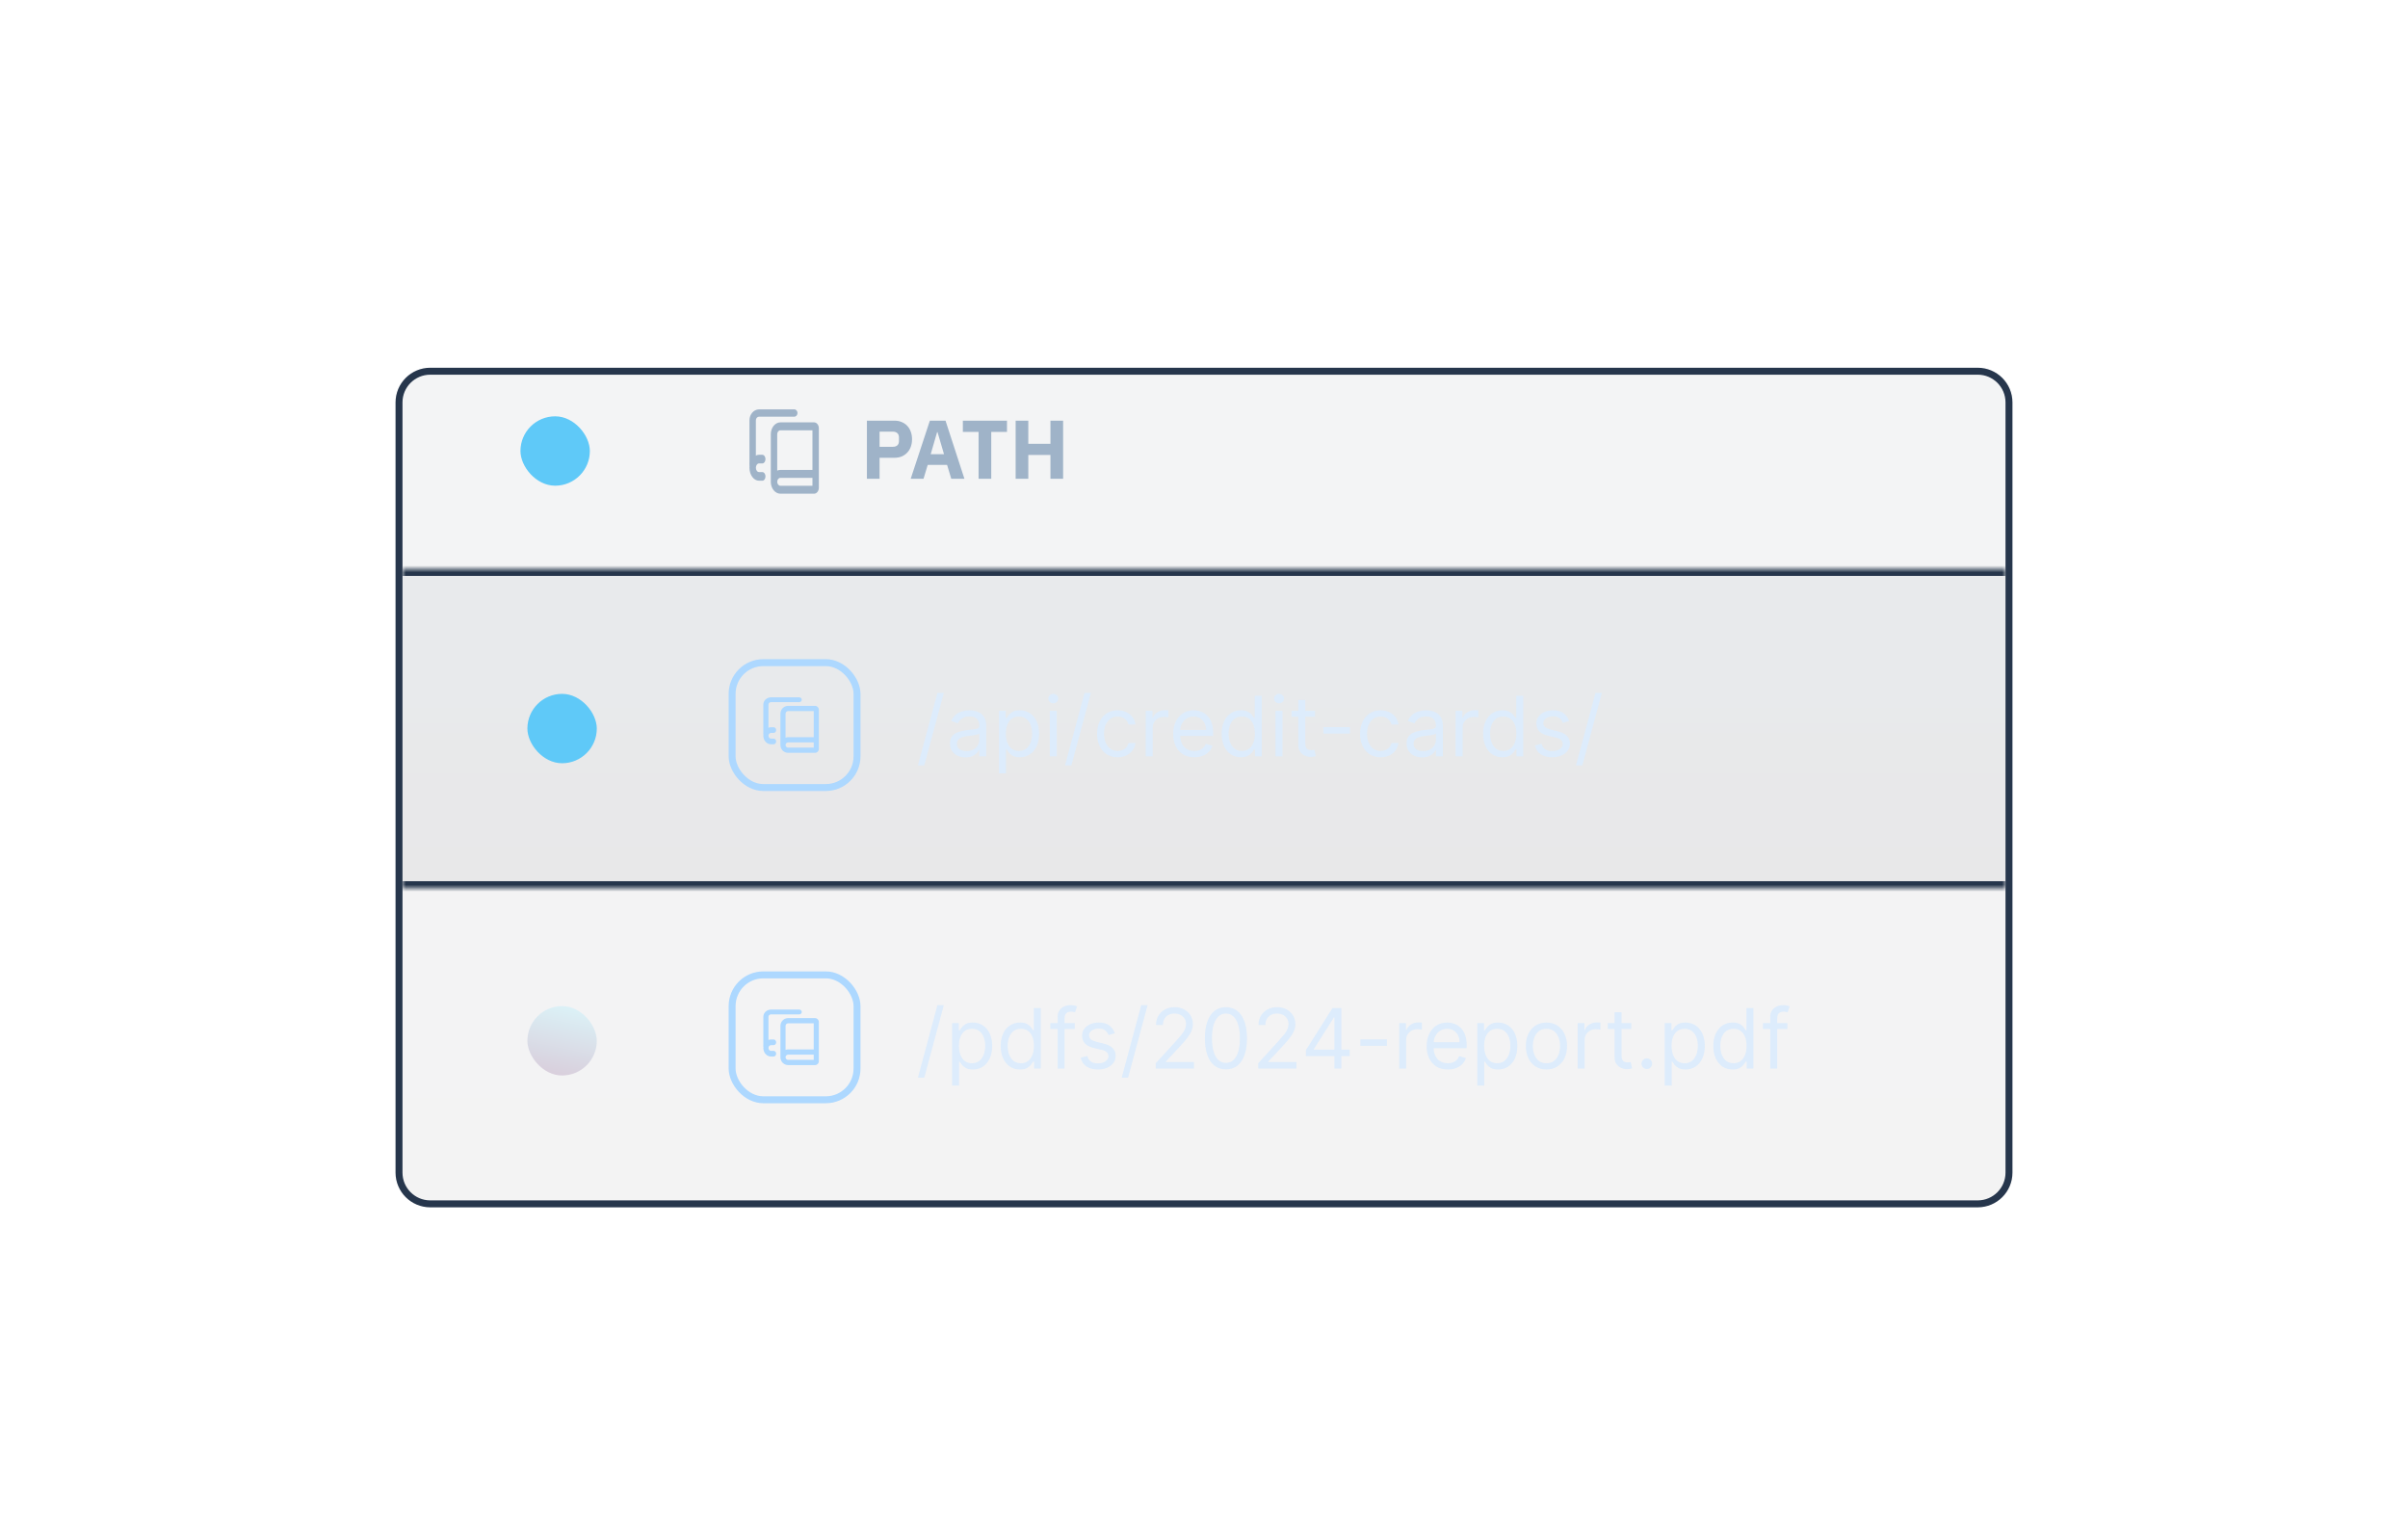 <svg width="347" height="218" viewBox="0 0 347 218" fill="none" xmlns="http://www.w3.org/2000/svg">
<mask id="mask0_11607_13659" style="mask-type:alpha" maskUnits="userSpaceOnUse" x="0" y="0" width="347" height="218">
<rect width="347" height="218" fill="#D9D9D9"/>
</mask>
<g mask="url(#mask0_11607_13659)">
<g filter="url(#filter0_b_11607_13659)">
<g filter="url(#filter1_bi_11607_13659)">
<path d="M57 54C57 51.239 59.239 49 62 49H173.5H231.75H285C287.761 49 290 51.239 290 54V165C290 167.761 287.761 170 285 170H62C59.239 170 57 167.761 57 165V54Z" fill="url(#paint0_linear_11607_13659)" fill-opacity="0.05"/>
<path d="M289.5 54V165C289.5 167.485 287.485 169.5 285 169.5H62C59.515 169.5 57.5 167.485 57.5 165V54C57.5 51.515 59.515 49.5 62 49.5H173.5H231.75H285C287.485 49.5 289.5 51.515 289.5 54Z" stroke="#26364C"/>
</g>
<g filter="url(#filter2_b_11607_13659)">
<mask id="path-4-inside-1_11607_13659" fill="white">
<path d="M58 82H289V128H58V82Z"/>
</mask>
<path d="M58 82H289V128H58V82Z" fill="url(#paint1_linear_11607_13659)" fill-opacity="0.05"/>
<path d="M58 83H289V81H58V83ZM289 127H58V129H289V127Z" fill="#26364C" mask="url(#path-4-inside-1_11607_13659)"/>
</g>
</g>
<path d="M124.924 69V60.624H128.884C129.276 60.624 129.628 60.692 129.94 60.828C130.252 60.956 130.516 61.136 130.732 61.368C130.956 61.6 131.128 61.884 131.248 62.22C131.368 62.548 131.428 62.908 131.428 63.3C131.428 63.7 131.368 64.064 131.248 64.392C131.128 64.72 130.956 65 130.732 65.232C130.516 65.464 130.252 65.648 129.94 65.784C129.628 65.912 129.276 65.976 128.884 65.976H126.748V69H124.924ZM126.748 64.392H128.668C128.94 64.392 129.152 64.324 129.304 64.188C129.464 64.044 129.544 63.836 129.544 63.564V63.036C129.544 62.764 129.464 62.56 129.304 62.424C129.152 62.28 128.94 62.208 128.668 62.208H126.748V64.392ZM137.08 69L136.48 67.008H133.684L133.084 69H131.236L133.996 60.624H136.252L138.976 69H137.08ZM135.1 62.28H135.04L134.116 65.46H136.036L135.1 62.28ZM142.842 62.244V69H141.018V62.244H138.75V60.624H145.11V62.244H142.842ZM151.374 65.568H148.182V69H146.358V60.624H148.182V63.96H151.374V60.624H153.198V69H151.374V65.568Z" fill="#9FB3C8"/>
<path fill-rule="evenodd" clip-rule="evenodd" d="M109.385 60.052C109.262 60.052 109.145 60.107 109.058 60.206C108.972 60.304 108.923 60.438 108.923 60.577V66.887C108.923 67.177 108.716 67.413 108.462 67.413C108.207 67.413 108 67.177 108 66.887V60.577C108 60.159 108.146 59.758 108.406 59.462C108.665 59.166 109.017 59 109.385 59H114.462C114.716 59 114.923 59.235 114.923 59.526C114.923 59.816 114.716 60.052 114.462 60.052H109.385Z" fill="#9FB3C8"/>
<path fill-rule="evenodd" clip-rule="evenodd" d="M111.482 61.372C111.741 61.051 112.094 60.87 112.461 60.87H117.307C117.491 60.87 117.667 60.96 117.796 61.121C117.926 61.282 117.999 61.5 117.999 61.727V70.296C117.999 70.523 117.926 70.741 117.796 70.901C117.667 71.062 117.491 71.153 117.307 71.153H112.461C112.094 71.153 111.741 70.972 111.482 70.651C111.222 70.329 111.076 69.893 111.076 69.439V62.584C111.076 62.129 111.222 61.693 111.482 61.372ZM111.999 67.823V62.584C111.999 62.432 112.048 62.287 112.134 62.18C112.221 62.073 112.338 62.013 112.461 62.013H117.076V67.725H112.461C112.302 67.725 112.146 67.759 111.999 67.823ZM117.076 68.868H112.461C112.338 68.868 112.221 68.928 112.134 69.035C112.048 69.142 111.999 69.287 111.999 69.439C111.999 69.59 112.048 69.736 112.134 69.843C112.221 69.95 112.338 70.01 112.461 70.01H117.076V68.868Z" fill="#9FB3C8"/>
<path fill-rule="evenodd" clip-rule="evenodd" d="M108.406 66.091C108.665 65.74 109.017 65.543 109.385 65.543H109.846C110.101 65.543 110.308 65.822 110.308 66.166C110.308 66.51 110.101 66.789 109.846 66.789H109.385C109.262 66.789 109.145 66.855 109.058 66.972C108.972 67.089 108.923 67.247 108.923 67.412C108.923 67.578 108.972 67.736 109.058 67.853C109.145 67.97 109.262 68.036 109.385 68.036H109.846C110.101 68.036 110.308 68.315 110.308 68.659C110.308 69.003 110.101 69.282 109.846 69.282H109.385C109.017 69.282 108.665 69.085 108.406 68.734C108.146 68.384 108 67.908 108 67.412C108 66.917 108.146 66.441 108.406 66.091Z" fill="#9FB3C8"/>
<rect x="105.5" y="95.5" width="18" height="18" rx="4.5" stroke="#ADD8FF"/>
<path fill-rule="evenodd" clip-rule="evenodd" d="M111.108 101.192C111.01 101.192 110.916 101.229 110.847 101.294C110.777 101.359 110.738 101.447 110.738 101.538V105.692C110.738 105.883 110.573 106.038 110.369 106.038C110.165 106.038 110 105.883 110 105.692V101.538C110 101.263 110.117 100.999 110.324 100.804C110.532 100.609 110.814 100.5 111.108 100.5H115.169C115.373 100.5 115.538 100.655 115.538 100.846C115.538 101.037 115.373 101.192 115.169 101.192H111.108Z" fill="#ADD8FF"/>
<path fill-rule="evenodd" clip-rule="evenodd" d="M112.785 102.061C112.993 101.849 113.275 101.73 113.569 101.73H117.446C117.592 101.73 117.733 101.79 117.837 101.896C117.941 102.001 117.999 102.145 117.999 102.295V107.936C117.999 108.085 117.941 108.229 117.837 108.334C117.733 108.44 117.592 108.5 117.446 108.5H113.569C113.275 108.5 112.993 108.381 112.785 108.169C112.578 107.958 112.461 107.671 112.461 107.371V102.859C112.461 102.559 112.578 102.272 112.785 102.061ZM113.199 106.308V102.859C113.199 102.759 113.238 102.663 113.308 102.593C113.377 102.522 113.471 102.483 113.569 102.483H117.261V106.243H113.569C113.442 106.243 113.317 106.266 113.199 106.308ZM117.261 106.995H113.569C113.471 106.995 113.377 107.035 113.308 107.106C113.238 107.176 113.199 107.272 113.199 107.371C113.199 107.471 113.238 107.567 113.308 107.637C113.377 107.708 113.471 107.748 113.569 107.748H117.261V106.995Z" fill="#ADD8FF"/>
<path fill-rule="evenodd" clip-rule="evenodd" d="M110.324 105.168C110.532 104.937 110.814 104.808 111.108 104.808H111.477C111.681 104.808 111.846 104.991 111.846 105.218C111.846 105.444 111.681 105.628 111.477 105.628H111.108C111.01 105.628 110.916 105.671 110.847 105.748C110.777 105.825 110.738 105.93 110.738 106.038C110.738 106.147 110.777 106.252 110.847 106.328C110.916 106.405 111.01 106.449 111.108 106.449H111.477C111.681 106.449 111.846 106.632 111.846 106.859C111.846 107.085 111.681 107.269 111.477 107.269H111.108C110.814 107.269 110.532 107.139 110.324 106.909C110.117 106.678 110 106.365 110 106.038C110 105.712 110.117 105.399 110.324 105.168Z" fill="#ADD8FF"/>
<path d="M136.006 99.864L133.193 110.312H132.273L135.085 99.864H136.006ZM139.124 109.153C138.709 109.153 138.333 109.075 137.995 108.919C137.657 108.76 137.388 108.531 137.189 108.233C136.99 107.932 136.891 107.568 136.891 107.142C136.891 106.767 136.965 106.463 137.113 106.23C137.26 105.994 137.458 105.81 137.705 105.676C137.952 105.543 138.225 105.443 138.523 105.378C138.824 105.31 139.127 105.256 139.431 105.216C139.828 105.165 140.151 105.126 140.398 105.101C140.648 105.072 140.83 105.026 140.944 104.96C141.06 104.895 141.118 104.781 141.118 104.619V104.585C141.118 104.165 141.003 103.838 140.773 103.605C140.546 103.372 140.201 103.256 139.738 103.256C139.257 103.256 138.881 103.361 138.608 103.571C138.336 103.781 138.144 104.006 138.033 104.244L137.078 103.903C137.249 103.506 137.476 103.196 137.76 102.974C138.047 102.75 138.36 102.594 138.698 102.506C139.039 102.415 139.374 102.369 139.703 102.369C139.914 102.369 140.155 102.395 140.428 102.446C140.703 102.494 140.969 102.595 141.225 102.749C141.483 102.902 141.698 103.134 141.868 103.443C142.039 103.753 142.124 104.168 142.124 104.688V109H141.118V108.114H141.067C140.999 108.256 140.885 108.408 140.726 108.57C140.567 108.732 140.355 108.869 140.091 108.983C139.827 109.097 139.505 109.153 139.124 109.153ZM139.277 108.25C139.675 108.25 140.01 108.172 140.283 108.016C140.559 107.859 140.766 107.658 140.905 107.411C141.047 107.163 141.118 106.903 141.118 106.631V105.71C141.076 105.761 140.982 105.808 140.837 105.851C140.695 105.891 140.53 105.926 140.343 105.957C140.158 105.986 139.978 106.011 139.801 106.034C139.628 106.054 139.488 106.071 139.38 106.085C139.118 106.119 138.874 106.175 138.647 106.251C138.422 106.325 138.24 106.437 138.101 106.588C137.965 106.736 137.897 106.937 137.897 107.193C137.897 107.543 138.026 107.807 138.284 107.986C138.546 108.162 138.877 108.25 139.277 108.25ZM143.96 111.455V102.455H144.931V103.494H145.05C145.124 103.381 145.227 103.236 145.357 103.06C145.491 102.881 145.681 102.722 145.928 102.582C146.178 102.44 146.516 102.369 146.942 102.369C147.494 102.369 147.979 102.507 148.4 102.783C148.82 103.058 149.148 103.449 149.384 103.955C149.62 104.46 149.738 105.057 149.738 105.744C149.738 106.438 149.62 107.038 149.384 107.547C149.148 108.053 148.822 108.445 148.404 108.723C147.987 108.999 147.505 109.136 146.96 109.136C146.539 109.136 146.202 109.067 145.95 108.928C145.697 108.786 145.502 108.625 145.366 108.446C145.229 108.264 145.124 108.114 145.05 107.994H144.965V111.455H143.96ZM144.948 105.727C144.948 106.222 145.021 106.658 145.165 107.036C145.31 107.411 145.522 107.705 145.8 107.918C146.079 108.128 146.42 108.233 146.823 108.233C147.244 108.233 147.594 108.122 147.876 107.901C148.16 107.676 148.373 107.375 148.515 106.997C148.66 106.616 148.732 106.193 148.732 105.727C148.732 105.267 148.661 104.852 148.519 104.483C148.38 104.111 148.168 103.817 147.884 103.601C147.603 103.382 147.249 103.273 146.823 103.273C146.414 103.273 146.07 103.376 145.792 103.584C145.513 103.788 145.303 104.075 145.161 104.445C145.019 104.811 144.948 105.239 144.948 105.727ZM151.272 109V102.455H152.278V109H151.272ZM151.783 101.364C151.587 101.364 151.418 101.297 151.276 101.163C151.137 101.03 151.067 100.869 151.067 100.682C151.067 100.494 151.137 100.334 151.276 100.2C151.418 100.067 151.587 100 151.783 100C151.979 100 152.147 100.067 152.286 100.2C152.428 100.334 152.499 100.494 152.499 100.682C152.499 100.869 152.428 101.03 152.286 101.163C152.147 101.297 151.979 101.364 151.783 101.364ZM157.205 99.864L154.392 110.312H153.472L156.284 99.864H157.205ZM161.056 109.136C160.442 109.136 159.914 108.991 159.471 108.702C159.028 108.412 158.687 108.013 158.448 107.504C158.21 106.996 158.09 106.415 158.09 105.761C158.09 105.097 158.212 104.51 158.457 104.001C158.704 103.49 159.048 103.091 159.488 102.804C159.931 102.514 160.448 102.369 161.039 102.369C161.499 102.369 161.914 102.455 162.283 102.625C162.653 102.795 162.955 103.034 163.191 103.341C163.427 103.648 163.573 104.006 163.63 104.415H162.624C162.548 104.116 162.377 103.852 162.113 103.622C161.852 103.389 161.499 103.273 161.056 103.273C160.664 103.273 160.32 103.375 160.025 103.58C159.732 103.781 159.504 104.067 159.339 104.436C159.177 104.803 159.096 105.233 159.096 105.727C159.096 106.233 159.175 106.673 159.335 107.048C159.496 107.423 159.724 107.714 160.016 107.922C160.312 108.129 160.658 108.233 161.056 108.233C161.317 108.233 161.555 108.188 161.768 108.097C161.981 108.006 162.161 107.875 162.309 107.705C162.457 107.534 162.562 107.33 162.624 107.091H163.63C163.573 107.477 163.433 107.825 163.208 108.135C162.987 108.442 162.692 108.686 162.326 108.868C161.962 109.047 161.539 109.136 161.056 109.136ZM165.1 109V102.455H166.072V103.443H166.14C166.259 103.119 166.475 102.857 166.788 102.655C167.1 102.453 167.452 102.352 167.844 102.352C167.918 102.352 168.011 102.354 168.121 102.357C168.232 102.359 168.316 102.364 168.373 102.369V103.392C168.339 103.384 168.261 103.371 168.138 103.354C168.019 103.334 167.893 103.324 167.759 103.324C167.441 103.324 167.157 103.391 166.907 103.524C166.66 103.655 166.464 103.837 166.319 104.07C166.177 104.3 166.106 104.562 166.106 104.858V109H165.1ZM172.11 109.136C171.479 109.136 170.935 108.997 170.478 108.719C170.023 108.438 169.673 108.045 169.425 107.543C169.181 107.037 169.059 106.449 169.059 105.778C169.059 105.108 169.181 104.517 169.425 104.006C169.673 103.491 170.016 103.091 170.457 102.804C170.9 102.514 171.417 102.369 172.008 102.369C172.349 102.369 172.685 102.426 173.018 102.54C173.35 102.653 173.653 102.838 173.925 103.094C174.198 103.347 174.415 103.682 174.577 104.099C174.739 104.517 174.82 105.031 174.82 105.642V106.068H169.775V105.199H173.798C173.798 104.83 173.724 104.5 173.576 104.21C173.431 103.92 173.224 103.692 172.954 103.524C172.687 103.357 172.371 103.273 172.008 103.273C171.607 103.273 171.261 103.372 170.968 103.571C170.678 103.767 170.455 104.023 170.299 104.338C170.143 104.653 170.065 104.991 170.065 105.352V105.932C170.065 106.426 170.15 106.845 170.32 107.189C170.494 107.53 170.734 107.79 171.04 107.969C171.347 108.145 171.704 108.233 172.11 108.233C172.374 108.233 172.613 108.196 172.826 108.122C173.042 108.045 173.228 107.932 173.384 107.781C173.54 107.628 173.661 107.437 173.746 107.21L174.718 107.483C174.616 107.812 174.444 108.102 174.202 108.352C173.961 108.599 173.663 108.793 173.308 108.932C172.952 109.068 172.553 109.136 172.11 109.136ZM178.822 109.136C178.276 109.136 177.795 108.999 177.377 108.723C176.96 108.445 176.633 108.053 176.397 107.547C176.161 107.038 176.043 106.438 176.043 105.744C176.043 105.057 176.161 104.46 176.397 103.955C176.633 103.449 176.961 103.058 177.381 102.783C177.802 102.507 178.288 102.369 178.839 102.369C179.265 102.369 179.602 102.44 179.849 102.582C180.099 102.722 180.289 102.881 180.42 103.06C180.553 103.236 180.657 103.381 180.731 103.494H180.816V100.273H181.822V109H180.85V107.994H180.731C180.657 108.114 180.552 108.264 180.415 108.446C180.279 108.625 180.085 108.786 179.832 108.928C179.579 109.067 179.242 109.136 178.822 109.136ZM178.958 108.233C179.362 108.233 179.702 108.128 179.981 107.918C180.259 107.705 180.471 107.411 180.616 107.036C180.761 106.658 180.833 106.222 180.833 105.727C180.833 105.239 180.762 104.811 180.62 104.445C180.478 104.075 180.268 103.788 179.989 103.584C179.711 103.376 179.367 103.273 178.958 103.273C178.532 103.273 178.177 103.382 177.893 103.601C177.612 103.817 177.4 104.111 177.258 104.483C177.119 104.852 177.049 105.267 177.049 105.727C177.049 106.193 177.12 106.616 177.262 106.997C177.407 107.375 177.62 107.676 177.901 107.901C178.185 108.122 178.538 108.233 178.958 108.233ZM183.803 109V102.455H184.809V109H183.803ZM184.315 101.364C184.119 101.364 183.95 101.297 183.808 101.163C183.668 101.03 183.599 100.869 183.599 100.682C183.599 100.494 183.668 100.334 183.808 100.2C183.95 100.067 184.119 100 184.315 100C184.511 100 184.678 100.067 184.817 100.2C184.96 100.334 185.031 100.494 185.031 100.682C185.031 100.869 184.96 101.03 184.817 101.163C184.678 101.297 184.511 101.364 184.315 101.364ZM189.498 102.455V103.307H186.105V102.455H189.498ZM187.094 100.886H188.1V107.125C188.1 107.409 188.141 107.622 188.223 107.764C188.309 107.903 188.417 107.997 188.547 108.045C188.681 108.091 188.821 108.114 188.969 108.114C189.08 108.114 189.171 108.108 189.242 108.097C189.313 108.082 189.37 108.071 189.412 108.062L189.617 108.966C189.549 108.991 189.453 109.017 189.331 109.043C189.209 109.071 189.054 109.085 188.867 109.085C188.583 109.085 188.304 109.024 188.032 108.902C187.762 108.78 187.537 108.594 187.358 108.344C187.182 108.094 187.094 107.778 187.094 107.398V100.886ZM194.526 104.79V105.727H190.708V104.79H194.526ZM198.955 109.136C198.341 109.136 197.813 108.991 197.369 108.702C196.926 108.412 196.585 108.013 196.347 107.504C196.108 106.996 195.989 106.415 195.989 105.761C195.989 105.097 196.111 104.51 196.355 104.001C196.602 103.49 196.946 103.091 197.386 102.804C197.83 102.514 198.347 102.369 198.938 102.369C199.398 102.369 199.812 102.455 200.182 102.625C200.551 102.795 200.854 103.034 201.089 103.341C201.325 103.648 201.472 104.006 201.528 104.415H200.523C200.446 104.116 200.276 103.852 200.011 103.622C199.75 103.389 199.398 103.273 198.955 103.273C198.563 103.273 198.219 103.375 197.923 103.58C197.631 103.781 197.402 104.067 197.237 104.436C197.075 104.803 196.994 105.233 196.994 105.727C196.994 106.233 197.074 106.673 197.233 107.048C197.395 107.423 197.622 107.714 197.915 107.922C198.21 108.129 198.557 108.233 198.955 108.233C199.216 108.233 199.453 108.188 199.666 108.097C199.879 108.006 200.06 107.875 200.207 107.705C200.355 107.534 200.46 107.33 200.523 107.091H201.528C201.472 107.477 201.331 107.825 201.107 108.135C200.885 108.442 200.591 108.686 200.224 108.868C199.861 109.047 199.438 109.136 198.955 109.136ZM204.925 109.153C204.51 109.153 204.134 109.075 203.795 108.919C203.457 108.76 203.189 108.531 202.99 108.233C202.791 107.932 202.692 107.568 202.692 107.142C202.692 106.767 202.766 106.463 202.913 106.23C203.061 105.994 203.259 105.81 203.506 105.676C203.753 105.543 204.026 105.443 204.324 105.378C204.625 105.31 204.928 105.256 205.232 105.216C205.629 105.165 205.952 105.126 206.199 105.101C206.449 105.072 206.631 105.026 206.744 104.96C206.861 104.895 206.919 104.781 206.919 104.619V104.585C206.919 104.165 206.804 103.838 206.574 103.605C206.347 103.372 206.001 103.256 205.538 103.256C205.058 103.256 204.682 103.361 204.409 103.571C204.136 103.781 203.945 104.006 203.834 104.244L202.879 103.903C203.05 103.506 203.277 103.196 203.561 102.974C203.848 102.75 204.161 102.594 204.499 102.506C204.839 102.415 205.175 102.369 205.504 102.369C205.714 102.369 205.956 102.395 206.229 102.446C206.504 102.494 206.77 102.595 207.026 102.749C207.284 102.902 207.499 103.134 207.669 103.443C207.839 103.753 207.925 104.168 207.925 104.688V109H206.919V108.114H206.868C206.8 108.256 206.686 108.408 206.527 108.57C206.368 108.732 206.156 108.869 205.892 108.983C205.628 109.097 205.305 109.153 204.925 109.153ZM205.078 108.25C205.476 108.25 205.811 108.172 206.084 108.016C206.359 107.859 206.567 107.658 206.706 107.411C206.848 107.163 206.919 106.903 206.919 106.631V105.71C206.876 105.761 206.783 105.808 206.638 105.851C206.496 105.891 206.331 105.926 206.143 105.957C205.959 105.986 205.778 106.011 205.602 106.034C205.429 106.054 205.288 106.071 205.18 106.085C204.919 106.119 204.675 106.175 204.447 106.251C204.223 106.325 204.041 106.437 203.902 106.588C203.766 106.736 203.697 106.937 203.697 107.193C203.697 107.543 203.827 107.807 204.085 107.986C204.347 108.162 204.678 108.25 205.078 108.25ZM209.76 109V102.455H210.732V103.443H210.8C210.919 103.119 211.135 102.857 211.448 102.655C211.76 102.453 212.113 102.352 212.505 102.352C212.578 102.352 212.671 102.354 212.782 102.357C212.892 102.359 212.976 102.364 213.033 102.369V103.392C212.999 103.384 212.921 103.371 212.799 103.354C212.679 103.334 212.553 103.324 212.419 103.324C212.101 103.324 211.817 103.391 211.567 103.524C211.32 103.655 211.124 103.837 210.979 104.07C210.837 104.3 210.766 104.562 210.766 104.858V109H209.76ZM216.498 109.136C215.952 109.136 215.471 108.999 215.053 108.723C214.635 108.445 214.309 108.053 214.073 107.547C213.837 107.038 213.719 106.438 213.719 105.744C213.719 105.057 213.837 104.46 214.073 103.955C214.309 103.449 214.637 103.058 215.057 102.783C215.478 102.507 215.963 102.369 216.515 102.369C216.941 102.369 217.277 102.44 217.525 102.582C217.775 102.722 217.965 102.881 218.096 103.06C218.229 103.236 218.333 103.381 218.407 103.494H218.492V100.273H219.498V109H218.526V107.994H218.407C218.333 108.114 218.228 108.264 218.091 108.446C217.955 108.625 217.76 108.786 217.507 108.928C217.255 109.067 216.918 109.136 216.498 109.136ZM216.634 108.233C217.037 108.233 217.378 108.128 217.657 107.918C217.935 107.705 218.147 107.411 218.292 107.036C218.436 106.658 218.509 106.222 218.509 105.727C218.509 105.239 218.438 104.811 218.296 104.445C218.154 104.075 217.944 103.788 217.665 103.584C217.387 103.376 217.043 103.273 216.634 103.273C216.208 103.273 215.853 103.382 215.569 103.601C215.287 103.817 215.076 104.111 214.934 104.483C214.794 104.852 214.725 105.267 214.725 105.727C214.725 106.193 214.796 106.616 214.938 106.997C215.083 107.375 215.296 107.676 215.577 107.901C215.861 108.122 216.213 108.233 216.634 108.233ZM226.115 103.92L225.212 104.176C225.155 104.026 225.071 103.879 224.961 103.737C224.853 103.592 224.705 103.473 224.517 103.379C224.33 103.286 224.09 103.239 223.797 103.239C223.397 103.239 223.063 103.331 222.796 103.516C222.532 103.697 222.4 103.929 222.4 104.21C222.4 104.46 222.49 104.658 222.672 104.803C222.854 104.947 223.138 105.068 223.525 105.165L224.496 105.403C225.081 105.545 225.517 105.763 225.804 106.055C226.091 106.345 226.235 106.719 226.235 107.176C226.235 107.551 226.127 107.886 225.911 108.182C225.698 108.477 225.4 108.71 225.016 108.881C224.632 109.051 224.186 109.136 223.678 109.136C223.01 109.136 222.458 108.991 222.02 108.702C221.583 108.412 221.306 107.989 221.189 107.432L222.144 107.193C222.235 107.545 222.407 107.81 222.659 107.986C222.915 108.162 223.249 108.25 223.661 108.25C224.13 108.25 224.502 108.151 224.777 107.952C225.056 107.75 225.195 107.509 225.195 107.227C225.195 107 225.115 106.81 224.956 106.656C224.797 106.5 224.553 106.384 224.223 106.307L223.132 106.051C222.533 105.909 222.093 105.689 221.811 105.391C221.533 105.089 221.394 104.713 221.394 104.261C221.394 103.892 221.498 103.565 221.705 103.281C221.915 102.997 222.201 102.774 222.561 102.612C222.925 102.45 223.337 102.369 223.797 102.369C224.445 102.369 224.953 102.511 225.323 102.795C225.695 103.08 225.959 103.455 226.115 103.92ZM230.834 99.864L228.021 110.312H227.101L229.913 99.864H230.834Z" fill="#DDECFC"/>
<path d="M136.006 144.864L133.193 155.312H132.273L135.085 144.864H136.006ZM137.198 156.455V147.455H138.169V148.494H138.289C138.363 148.381 138.465 148.236 138.596 148.06C138.729 147.881 138.919 147.722 139.167 147.582C139.417 147.44 139.755 147.369 140.181 147.369C140.732 147.369 141.218 147.507 141.638 147.783C142.059 148.058 142.387 148.449 142.623 148.955C142.858 149.46 142.976 150.057 142.976 150.744C142.976 151.438 142.858 152.038 142.623 152.547C142.387 153.053 142.06 153.445 141.642 153.723C141.225 153.999 140.743 154.136 140.198 154.136C139.777 154.136 139.441 154.067 139.188 153.928C138.935 153.786 138.74 153.625 138.604 153.446C138.468 153.264 138.363 153.114 138.289 152.994H138.203V156.455H137.198ZM138.186 150.727C138.186 151.222 138.259 151.658 138.404 152.036C138.549 152.411 138.76 152.705 139.039 152.918C139.317 153.128 139.658 153.233 140.061 153.233C140.482 153.233 140.833 153.122 141.114 152.901C141.398 152.676 141.611 152.375 141.753 151.997C141.898 151.616 141.971 151.193 141.971 150.727C141.971 150.267 141.9 149.852 141.757 149.483C141.618 149.111 141.407 148.817 141.123 148.601C140.841 148.382 140.488 148.273 140.061 148.273C139.652 148.273 139.309 148.376 139.03 148.584C138.752 148.788 138.542 149.075 138.4 149.445C138.257 149.811 138.186 150.239 138.186 150.727ZM146.982 154.136C146.436 154.136 145.955 153.999 145.537 153.723C145.12 153.445 144.793 153.053 144.557 152.547C144.321 152.038 144.203 151.438 144.203 150.744C144.203 150.057 144.321 149.46 144.557 148.955C144.793 148.449 145.121 148.058 145.542 147.783C145.962 147.507 146.448 147.369 146.999 147.369C147.425 147.369 147.762 147.44 148.009 147.582C148.259 147.722 148.449 147.881 148.58 148.06C148.713 148.236 148.817 148.381 148.891 148.494H148.976V145.273H149.982V154H149.01V152.994H148.891C148.817 153.114 148.712 153.264 148.576 153.446C148.439 153.625 148.245 153.786 147.992 153.928C147.739 154.067 147.402 154.136 146.982 154.136ZM147.118 153.233C147.522 153.233 147.863 153.128 148.141 152.918C148.419 152.705 148.631 152.411 148.776 152.036C148.921 151.658 148.993 151.222 148.993 150.727C148.993 150.239 148.922 149.811 148.78 149.445C148.638 149.075 148.428 148.788 148.15 148.584C147.871 148.376 147.527 148.273 147.118 148.273C146.692 148.273 146.337 148.382 146.053 148.601C145.772 148.817 145.56 149.111 145.418 149.483C145.279 149.852 145.209 150.267 145.209 150.727C145.209 151.193 145.28 151.616 145.422 151.997C145.567 152.375 145.78 152.676 146.061 152.901C146.346 153.122 146.698 153.233 147.118 153.233ZM154.878 147.455V148.307H151.35V147.455H154.878ZM152.407 154V146.551C152.407 146.176 152.495 145.864 152.671 145.614C152.847 145.364 153.076 145.176 153.357 145.051C153.638 144.926 153.935 144.864 154.248 144.864C154.495 144.864 154.696 144.884 154.853 144.923C155.009 144.963 155.125 145 155.202 145.034L154.912 145.903C154.861 145.886 154.79 145.865 154.699 145.839C154.611 145.814 154.495 145.801 154.35 145.801C154.017 145.801 153.777 145.885 153.63 146.053C153.485 146.22 153.412 146.466 153.412 146.79V154H152.407ZM160.654 148.92L159.751 149.176C159.694 149.026 159.61 148.879 159.5 148.737C159.392 148.592 159.244 148.473 159.056 148.379C158.869 148.286 158.629 148.239 158.336 148.239C157.936 148.239 157.602 148.331 157.335 148.516C157.071 148.697 156.939 148.929 156.939 149.21C156.939 149.46 157.029 149.658 157.211 149.803C157.393 149.947 157.677 150.068 158.064 150.165L159.035 150.403C159.62 150.545 160.056 150.763 160.343 151.055C160.63 151.345 160.774 151.719 160.774 152.176C160.774 152.551 160.666 152.886 160.45 153.182C160.237 153.477 159.939 153.71 159.555 153.881C159.172 154.051 158.725 154.136 158.217 154.136C157.549 154.136 156.997 153.991 156.559 153.702C156.122 153.412 155.845 152.989 155.728 152.432L156.683 152.193C156.774 152.545 156.946 152.81 157.199 152.986C157.454 153.162 157.788 153.25 158.2 153.25C158.669 153.25 159.041 153.151 159.316 152.952C159.595 152.75 159.734 152.509 159.734 152.227C159.734 152 159.654 151.81 159.495 151.656C159.336 151.5 159.092 151.384 158.762 151.307L157.672 151.051C157.072 150.909 156.632 150.689 156.35 150.391C156.072 150.089 155.933 149.713 155.933 149.261C155.933 148.892 156.037 148.565 156.244 148.281C156.454 147.997 156.74 147.774 157.1 147.612C157.464 147.45 157.876 147.369 158.336 147.369C158.984 147.369 159.493 147.511 159.862 147.795C160.234 148.08 160.498 148.455 160.654 148.92ZM165.373 144.864L162.56 155.312H161.64L164.452 144.864H165.373ZM166.548 154V153.233L169.429 150.08C169.767 149.71 170.045 149.389 170.264 149.116C170.483 148.841 170.645 148.582 170.75 148.341C170.858 148.097 170.912 147.841 170.912 147.574C170.912 147.267 170.838 147.001 170.69 146.777C170.545 146.553 170.346 146.379 170.093 146.257C169.841 146.135 169.556 146.074 169.241 146.074C168.906 146.074 168.613 146.143 168.363 146.283C168.116 146.419 167.924 146.611 167.788 146.858C167.654 147.105 167.588 147.395 167.588 147.727H166.582C166.582 147.216 166.7 146.767 166.936 146.381C167.172 145.994 167.493 145.693 167.899 145.477C168.308 145.261 168.767 145.153 169.275 145.153C169.787 145.153 170.24 145.261 170.635 145.477C171.029 145.693 171.339 145.984 171.564 146.351C171.788 146.717 171.9 147.125 171.9 147.574C171.9 147.895 171.842 148.209 171.725 148.516C171.612 148.82 171.413 149.159 171.129 149.534C170.848 149.906 170.457 150.361 169.957 150.898L167.997 152.994V153.062H172.054V154H166.548ZM176.66 154.119C176.018 154.119 175.471 153.945 175.02 153.595C174.568 153.243 174.223 152.733 173.984 152.065C173.745 151.395 173.626 150.585 173.626 149.636C173.626 148.693 173.745 147.888 173.984 147.22C174.225 146.55 174.572 146.038 175.024 145.686C175.478 145.331 176.024 145.153 176.66 145.153C177.297 145.153 177.841 145.331 178.292 145.686C178.747 146.038 179.093 146.55 179.332 147.22C179.574 147.888 179.694 148.693 179.694 149.636C179.694 150.585 179.575 151.395 179.336 152.065C179.098 152.733 178.752 153.243 178.301 153.595C177.849 153.945 177.302 154.119 176.66 154.119ZM176.66 153.182C177.297 153.182 177.791 152.875 178.143 152.261C178.495 151.648 178.672 150.773 178.672 149.636C178.672 148.881 178.591 148.237 178.429 147.706C178.27 147.175 178.039 146.77 177.738 146.491C177.44 146.213 177.081 146.074 176.66 146.074C176.029 146.074 175.537 146.385 175.181 147.007C174.826 147.626 174.649 148.503 174.649 149.636C174.649 150.392 174.728 151.034 174.887 151.562C175.047 152.091 175.275 152.493 175.574 152.768C175.875 153.044 176.237 153.182 176.66 153.182ZM181.314 154V153.233L184.194 150.08C184.532 149.71 184.811 149.389 185.029 149.116C185.248 148.841 185.41 148.582 185.515 148.341C185.623 148.097 185.677 147.841 185.677 147.574C185.677 147.267 185.603 147.001 185.456 146.777C185.311 146.553 185.112 146.379 184.859 146.257C184.606 146.135 184.322 146.074 184.007 146.074C183.672 146.074 183.379 146.143 183.129 146.283C182.882 146.419 182.69 146.611 182.554 146.858C182.42 147.105 182.353 147.395 182.353 147.727H181.348C181.348 147.216 181.466 146.767 181.701 146.381C181.937 145.994 182.258 145.693 182.664 145.477C183.074 145.261 183.532 145.153 184.041 145.153C184.552 145.153 185.005 145.261 185.4 145.477C185.795 145.693 186.105 145.984 186.329 146.351C186.554 146.717 186.666 147.125 186.666 147.574C186.666 147.895 186.608 148.209 186.491 148.516C186.377 148.82 186.179 149.159 185.895 149.534C185.613 149.906 185.223 150.361 184.723 150.898L182.762 152.994V153.062H186.819V154H181.314ZM188.187 152.21V151.341L192.022 145.273H192.653V146.619H192.227L189.329 151.205V151.273H194.494V152.21H188.187ZM192.295 154V151.946V151.541V145.273H193.301V154H192.295ZM199.858 149.79V150.727H196.04V149.79H199.858ZM201.627 154V147.455H202.599V148.443H202.667C202.787 148.119 203.002 147.857 203.315 147.655C203.627 147.453 203.98 147.352 204.372 147.352C204.446 147.352 204.538 147.354 204.649 147.357C204.76 147.359 204.843 147.364 204.9 147.369V148.392C204.866 148.384 204.788 148.371 204.666 148.354C204.547 148.334 204.42 148.324 204.287 148.324C203.968 148.324 203.684 148.391 203.434 148.524C203.187 148.655 202.991 148.837 202.846 149.07C202.704 149.3 202.633 149.562 202.633 149.858V154H201.627ZM208.637 154.136C208.007 154.136 207.463 153.997 207.005 153.719C206.551 153.438 206.2 153.045 205.953 152.543C205.708 152.037 205.586 151.449 205.586 150.778C205.586 150.108 205.708 149.517 205.953 149.006C206.2 148.491 206.544 148.091 206.984 147.804C207.427 147.514 207.944 147.369 208.535 147.369C208.876 147.369 209.213 147.426 209.545 147.54C209.877 147.653 210.18 147.838 210.453 148.094C210.725 148.347 210.943 148.682 211.105 149.099C211.267 149.517 211.348 150.031 211.348 150.642V151.068H206.302V150.199H210.325C210.325 149.83 210.251 149.5 210.103 149.21C209.958 148.92 209.751 148.692 209.481 148.524C209.214 148.357 208.899 148.273 208.535 148.273C208.135 148.273 207.788 148.372 207.495 148.571C207.206 148.767 206.983 149.023 206.826 149.338C206.67 149.653 206.592 149.991 206.592 150.352V150.932C206.592 151.426 206.677 151.845 206.848 152.189C207.021 152.53 207.261 152.79 207.568 152.969C207.875 153.145 208.231 153.233 208.637 153.233C208.902 153.233 209.14 153.196 209.353 153.122C209.569 153.045 209.755 152.932 209.912 152.781C210.068 152.628 210.189 152.437 210.274 152.21L211.245 152.483C211.143 152.812 210.971 153.102 210.73 153.352C210.488 153.599 210.19 153.793 209.835 153.932C209.48 154.068 209.081 154.136 208.637 154.136ZM212.877 156.455V147.455H213.849V148.494H213.968C214.042 148.381 214.145 148.236 214.275 148.06C214.409 147.881 214.599 147.722 214.846 147.582C215.096 147.44 215.434 147.369 215.86 147.369C216.412 147.369 216.897 147.507 217.318 147.783C217.738 148.058 218.066 148.449 218.302 148.955C218.538 149.46 218.656 150.057 218.656 150.744C218.656 151.438 218.538 152.038 218.302 152.547C218.066 153.053 217.74 153.445 217.322 153.723C216.904 153.999 216.423 154.136 215.877 154.136C215.457 154.136 215.12 154.067 214.868 153.928C214.615 153.786 214.42 153.625 214.284 153.446C214.147 153.264 214.042 153.114 213.968 152.994H213.883V156.455H212.877ZM213.866 150.727C213.866 151.222 213.939 151.658 214.083 152.036C214.228 152.411 214.44 152.705 214.718 152.918C214.997 153.128 215.338 153.233 215.741 153.233C216.162 153.233 216.512 153.122 216.794 152.901C217.078 152.676 217.291 152.375 217.433 151.997C217.578 151.616 217.65 151.193 217.65 150.727C217.65 150.267 217.579 149.852 217.437 149.483C217.298 149.111 217.086 148.817 216.802 148.601C216.521 148.382 216.167 148.273 215.741 148.273C215.332 148.273 214.988 148.376 214.71 148.584C214.431 148.788 214.221 149.075 214.079 149.445C213.937 149.811 213.866 150.239 213.866 150.727ZM222.849 154.136C222.258 154.136 221.74 153.996 221.294 153.714C220.85 153.433 220.504 153.04 220.254 152.534C220.007 152.028 219.883 151.437 219.883 150.761C219.883 150.08 220.007 149.484 220.254 148.976C220.504 148.467 220.85 148.072 221.294 147.791C221.74 147.51 222.258 147.369 222.849 147.369C223.44 147.369 223.957 147.51 224.4 147.791C224.846 148.072 225.193 148.467 225.44 148.976C225.69 149.484 225.815 150.08 225.815 150.761C225.815 151.437 225.69 152.028 225.44 152.534C225.193 153.04 224.846 153.433 224.4 153.714C223.957 153.996 223.44 154.136 222.849 154.136ZM222.849 153.233C223.298 153.233 223.667 153.118 223.957 152.888C224.247 152.658 224.461 152.355 224.6 151.98C224.74 151.605 224.809 151.199 224.809 150.761C224.809 150.324 224.74 149.916 224.6 149.538C224.461 149.161 224.247 148.855 223.957 148.622C223.667 148.389 223.298 148.273 222.849 148.273C222.4 148.273 222.031 148.389 221.741 148.622C221.451 148.855 221.237 149.161 221.098 149.538C220.958 149.916 220.889 150.324 220.889 150.761C220.889 151.199 220.958 151.605 221.098 151.98C221.237 152.355 221.451 152.658 221.741 152.888C222.031 153.118 222.4 153.233 222.849 153.233ZM227.35 154V147.455H228.322V148.443H228.39C228.509 148.119 228.725 147.857 229.038 147.655C229.35 147.453 229.702 147.352 230.094 147.352C230.168 147.352 230.261 147.354 230.371 147.357C230.482 147.359 230.566 147.364 230.623 147.369V148.392C230.589 148.384 230.511 148.371 230.388 148.354C230.269 148.334 230.143 148.324 230.009 148.324C229.691 148.324 229.407 148.391 229.157 148.524C228.91 148.655 228.714 148.837 228.569 149.07C228.427 149.3 228.356 149.562 228.356 149.858V154H227.35ZM235.072 147.455V148.307H231.68V147.455H235.072ZM232.668 145.886H233.674V152.125C233.674 152.409 233.715 152.622 233.798 152.764C233.883 152.903 233.991 152.997 234.121 153.045C234.255 153.091 234.396 153.114 234.543 153.114C234.654 153.114 234.745 153.108 234.816 153.097C234.887 153.082 234.944 153.071 234.987 153.062L235.191 153.966C235.123 153.991 235.028 154.017 234.906 154.043C234.783 154.071 234.629 154.085 234.441 154.085C234.157 154.085 233.879 154.024 233.606 153.902C233.336 153.78 233.112 153.594 232.933 153.344C232.756 153.094 232.668 152.778 232.668 152.398V145.886ZM237.317 154.068C237.107 154.068 236.927 153.993 236.776 153.842C236.626 153.692 236.55 153.511 236.55 153.301C236.55 153.091 236.626 152.911 236.776 152.76C236.927 152.609 237.107 152.534 237.317 152.534C237.528 152.534 237.708 152.609 237.859 152.76C238.009 152.911 238.085 153.091 238.085 153.301C238.085 153.44 238.049 153.568 237.978 153.685C237.91 153.801 237.817 153.895 237.701 153.966C237.587 154.034 237.46 154.068 237.317 154.068ZM239.889 156.455V147.455H240.861V148.494H240.98C241.054 148.381 241.156 148.236 241.287 148.06C241.42 147.881 241.611 147.722 241.858 147.582C242.108 147.44 242.446 147.369 242.872 147.369C243.423 147.369 243.909 147.507 244.33 147.783C244.75 148.058 245.078 148.449 245.314 148.955C245.55 149.46 245.668 150.057 245.668 150.744C245.668 151.438 245.55 152.038 245.314 152.547C245.078 153.053 244.751 153.445 244.334 153.723C243.916 153.999 243.435 154.136 242.889 154.136C242.469 154.136 242.132 154.067 241.879 153.928C241.626 153.786 241.432 153.625 241.295 153.446C241.159 153.264 241.054 153.114 240.98 152.994H240.895V156.455H239.889ZM240.878 150.727C240.878 151.222 240.95 151.658 241.095 152.036C241.24 152.411 241.452 152.705 241.73 152.918C242.009 153.128 242.349 153.233 242.753 153.233C243.173 153.233 243.524 153.122 243.805 152.901C244.089 152.676 244.303 152.375 244.445 151.997C244.589 151.616 244.662 151.193 244.662 150.727C244.662 150.267 244.591 149.852 244.449 149.483C244.31 149.111 244.098 148.817 243.814 148.601C243.533 148.382 243.179 148.273 242.753 148.273C242.344 148.273 242 148.376 241.722 148.584C241.443 148.788 241.233 149.075 241.091 149.445C240.949 149.811 240.878 150.239 240.878 150.727ZM249.673 154.136C249.128 154.136 248.646 153.999 248.229 153.723C247.811 153.445 247.484 153.053 247.249 152.547C247.013 152.038 246.895 151.438 246.895 150.744C246.895 150.057 247.013 149.46 247.249 148.955C247.484 148.449 247.813 148.058 248.233 147.783C248.653 147.507 249.139 147.369 249.69 147.369C250.116 147.369 250.453 147.44 250.7 147.582C250.95 147.722 251.141 147.881 251.271 148.06C251.405 148.236 251.509 148.381 251.582 148.494H251.668V145.273H252.673V154H251.702V152.994H251.582C251.509 153.114 251.403 153.264 251.267 153.446C251.131 153.625 250.936 153.786 250.683 153.928C250.43 154.067 250.094 154.136 249.673 154.136ZM249.81 153.233C250.213 153.233 250.554 153.128 250.832 152.918C251.111 152.705 251.322 152.411 251.467 152.036C251.612 151.658 251.685 151.222 251.685 150.727C251.685 150.239 251.614 149.811 251.472 149.445C251.33 149.075 251.119 148.788 250.841 148.584C250.563 148.376 250.219 148.273 249.81 148.273C249.384 148.273 249.028 148.382 248.744 148.601C248.463 148.817 248.251 149.111 248.109 149.483C247.97 149.852 247.901 150.267 247.901 150.727C247.901 151.193 247.972 151.616 248.114 151.997C248.259 152.375 248.472 152.676 248.753 152.901C249.037 153.122 249.389 153.233 249.81 153.233ZM257.57 147.455V148.307H254.041V147.455H257.57ZM255.098 154V146.551C255.098 146.176 255.186 145.864 255.362 145.614C255.538 145.364 255.767 145.176 256.048 145.051C256.33 144.926 256.626 144.864 256.939 144.864C257.186 144.864 257.388 144.884 257.544 144.923C257.7 144.963 257.817 145 257.893 145.034L257.604 145.903C257.553 145.886 257.482 145.865 257.391 145.839C257.303 145.814 257.186 145.801 257.041 145.801C256.709 145.801 256.469 145.885 256.321 146.053C256.176 146.22 256.104 146.466 256.104 146.79V154H255.098Z" fill="#DDECFC"/>
<rect x="105.5" y="140.5" width="18" height="18" rx="4.5" stroke="#ADD8FF"/>
<path fill-rule="evenodd" clip-rule="evenodd" d="M111.108 146.192C111.01 146.192 110.916 146.229 110.847 146.294C110.777 146.359 110.738 146.447 110.738 146.538V150.692C110.738 150.883 110.573 151.038 110.369 151.038C110.165 151.038 110 150.883 110 150.692V146.538C110 146.263 110.117 145.999 110.324 145.804C110.532 145.609 110.814 145.5 111.108 145.5H115.169C115.373 145.5 115.538 145.655 115.538 145.846C115.538 146.037 115.373 146.192 115.169 146.192H111.108Z" fill="#ADD8FF"/>
<path fill-rule="evenodd" clip-rule="evenodd" d="M112.785 147.061C112.993 146.849 113.275 146.73 113.569 146.73H117.446C117.592 146.73 117.733 146.79 117.837 146.896C117.941 147.001 117.999 147.145 117.999 147.295V152.936C117.999 153.085 117.941 153.229 117.837 153.334C117.733 153.44 117.592 153.5 117.446 153.5H113.569C113.275 153.5 112.993 153.381 112.785 153.169C112.578 152.958 112.461 152.671 112.461 152.371V147.859C112.461 147.559 112.578 147.272 112.785 147.061ZM113.199 151.308V147.859C113.199 147.759 113.238 147.663 113.308 147.593C113.377 147.522 113.471 147.483 113.569 147.483H117.261V151.243H113.569C113.442 151.243 113.317 151.266 113.199 151.308ZM117.261 151.995H113.569C113.471 151.995 113.377 152.035 113.308 152.106C113.238 152.176 113.199 152.272 113.199 152.371C113.199 152.471 113.238 152.567 113.308 152.637C113.377 152.708 113.471 152.748 113.569 152.748H117.261V151.995Z" fill="#ADD8FF"/>
<path fill-rule="evenodd" clip-rule="evenodd" d="M110.324 150.168C110.532 149.937 110.814 149.808 111.108 149.808H111.477C111.681 149.808 111.846 149.991 111.846 150.218C111.846 150.444 111.681 150.628 111.477 150.628H111.108C111.01 150.628 110.916 150.671 110.847 150.748C110.777 150.825 110.738 150.93 110.738 151.038C110.738 151.147 110.777 151.252 110.847 151.328C110.916 151.405 111.01 151.449 111.108 151.449H111.477C111.681 151.449 111.846 151.632 111.846 151.859C111.846 152.085 111.681 152.269 111.477 152.269H111.108C110.814 152.269 110.532 152.139 110.324 151.909C110.117 151.678 110 151.365 110 151.038C110 150.712 110.117 150.399 110.324 150.168Z" fill="#ADD8FF"/>
<rect x="76" y="100" width="10" height="10" rx="5" fill="url(#paint2_linear_11607_13659)"/>
<rect x="76" y="145" width="10" height="10" rx="5" fill="url(#paint3_linear_11607_13659)" fill-opacity="0.25"/>
<rect x="75" y="60" width="10" height="10" rx="5" fill="url(#paint4_linear_11607_13659)"/>
</g>
<defs>
<filter id="filter0_b_11607_13659" x="56" y="48" width="235" height="123" filterUnits="userSpaceOnUse" color-interpolation-filters="sRGB">
<feFlood flood-opacity="0" result="BackgroundImageFix"/>
<feGaussianBlur in="BackgroundImageFix" stdDeviation="0.5"/>
<feComposite in2="SourceAlpha" operator="in" result="effect1_backgroundBlur_11607_13659"/>
<feBlend mode="normal" in="SourceGraphic" in2="effect1_backgroundBlur_11607_13659" result="shape"/>
</filter>
<filter id="filter1_bi_11607_13659" x="42" y="34" width="263" height="151" filterUnits="userSpaceOnUse" color-interpolation-filters="sRGB">
<feFlood flood-opacity="0" result="BackgroundImageFix"/>
<feGaussianBlur in="BackgroundImageFix" stdDeviation="7.5"/>
<feComposite in2="SourceAlpha" operator="in" result="effect1_backgroundBlur_11607_13659"/>
<feBlend mode="normal" in="SourceGraphic" in2="effect1_backgroundBlur_11607_13659" result="shape"/>
<feColorMatrix in="SourceAlpha" type="matrix" values="0 0 0 0 0 0 0 0 0 0 0 0 0 0 0 0 0 0 127 0" result="hardAlpha"/>
<feOffset dy="4"/>
<feGaussianBlur stdDeviation="2"/>
<feComposite in2="hardAlpha" operator="arithmetic" k2="-1" k3="1"/>
<feColorMatrix type="matrix" values="0 0 0 0 0 0 0 0 0 0 0 0 0 0 0 0 0 0 0.25 0"/>
<feBlend mode="normal" in2="shape" result="effect2_innerShadow_11607_13659"/>
</filter>
<filter id="filter2_b_11607_13659" x="43" y="67" width="261" height="76" filterUnits="userSpaceOnUse" color-interpolation-filters="sRGB">
<feFlood flood-opacity="0" result="BackgroundImageFix"/>
<feGaussianBlur in="BackgroundImageFix" stdDeviation="7.5"/>
<feComposite in2="SourceAlpha" operator="in" result="effect1_backgroundBlur_11607_13659"/>
<feBlend mode="normal" in="SourceGraphic" in2="effect1_backgroundBlur_11607_13659" result="shape"/>
</filter>
<linearGradient id="paint0_linear_11607_13659" x1="149.267" y1="49" x2="149.267" y2="170" gradientUnits="userSpaceOnUse">
<stop stop-color="#182C46"/>
<stop offset="1" stop-color="#0B0F18"/>
</linearGradient>
<linearGradient id="paint1_linear_11607_13659" x1="149.475" y1="82" x2="149.475" y2="128" gradientUnits="userSpaceOnUse">
<stop stop-color="#182C46"/>
<stop offset="1" stop-color="#0B0F18"/>
</linearGradient>
<linearGradient id="paint2_linear_11607_13659" x1="76" y1="105" x2="86" y2="105" gradientUnits="userSpaceOnUse">
<stop stop-color="#5FC9F8"/>
<stop offset="1" stop-color="#5FC9F8"/>
</linearGradient>
<linearGradient id="paint3_linear_11607_13659" x1="83.156" y1="145.765" x2="81.203" y2="155.047" gradientUnits="userSpaceOnUse">
<stop stop-color="#94E8FE"/>
<stop offset="1" stop-color="#8A6499"/>
</linearGradient>
<linearGradient id="paint4_linear_11607_13659" x1="75" y1="65" x2="85" y2="65" gradientUnits="userSpaceOnUse">
<stop stop-color="#5FC9F8"/>
<stop offset="1" stop-color="#5FC9F8"/>
</linearGradient>
</defs>
</svg>
